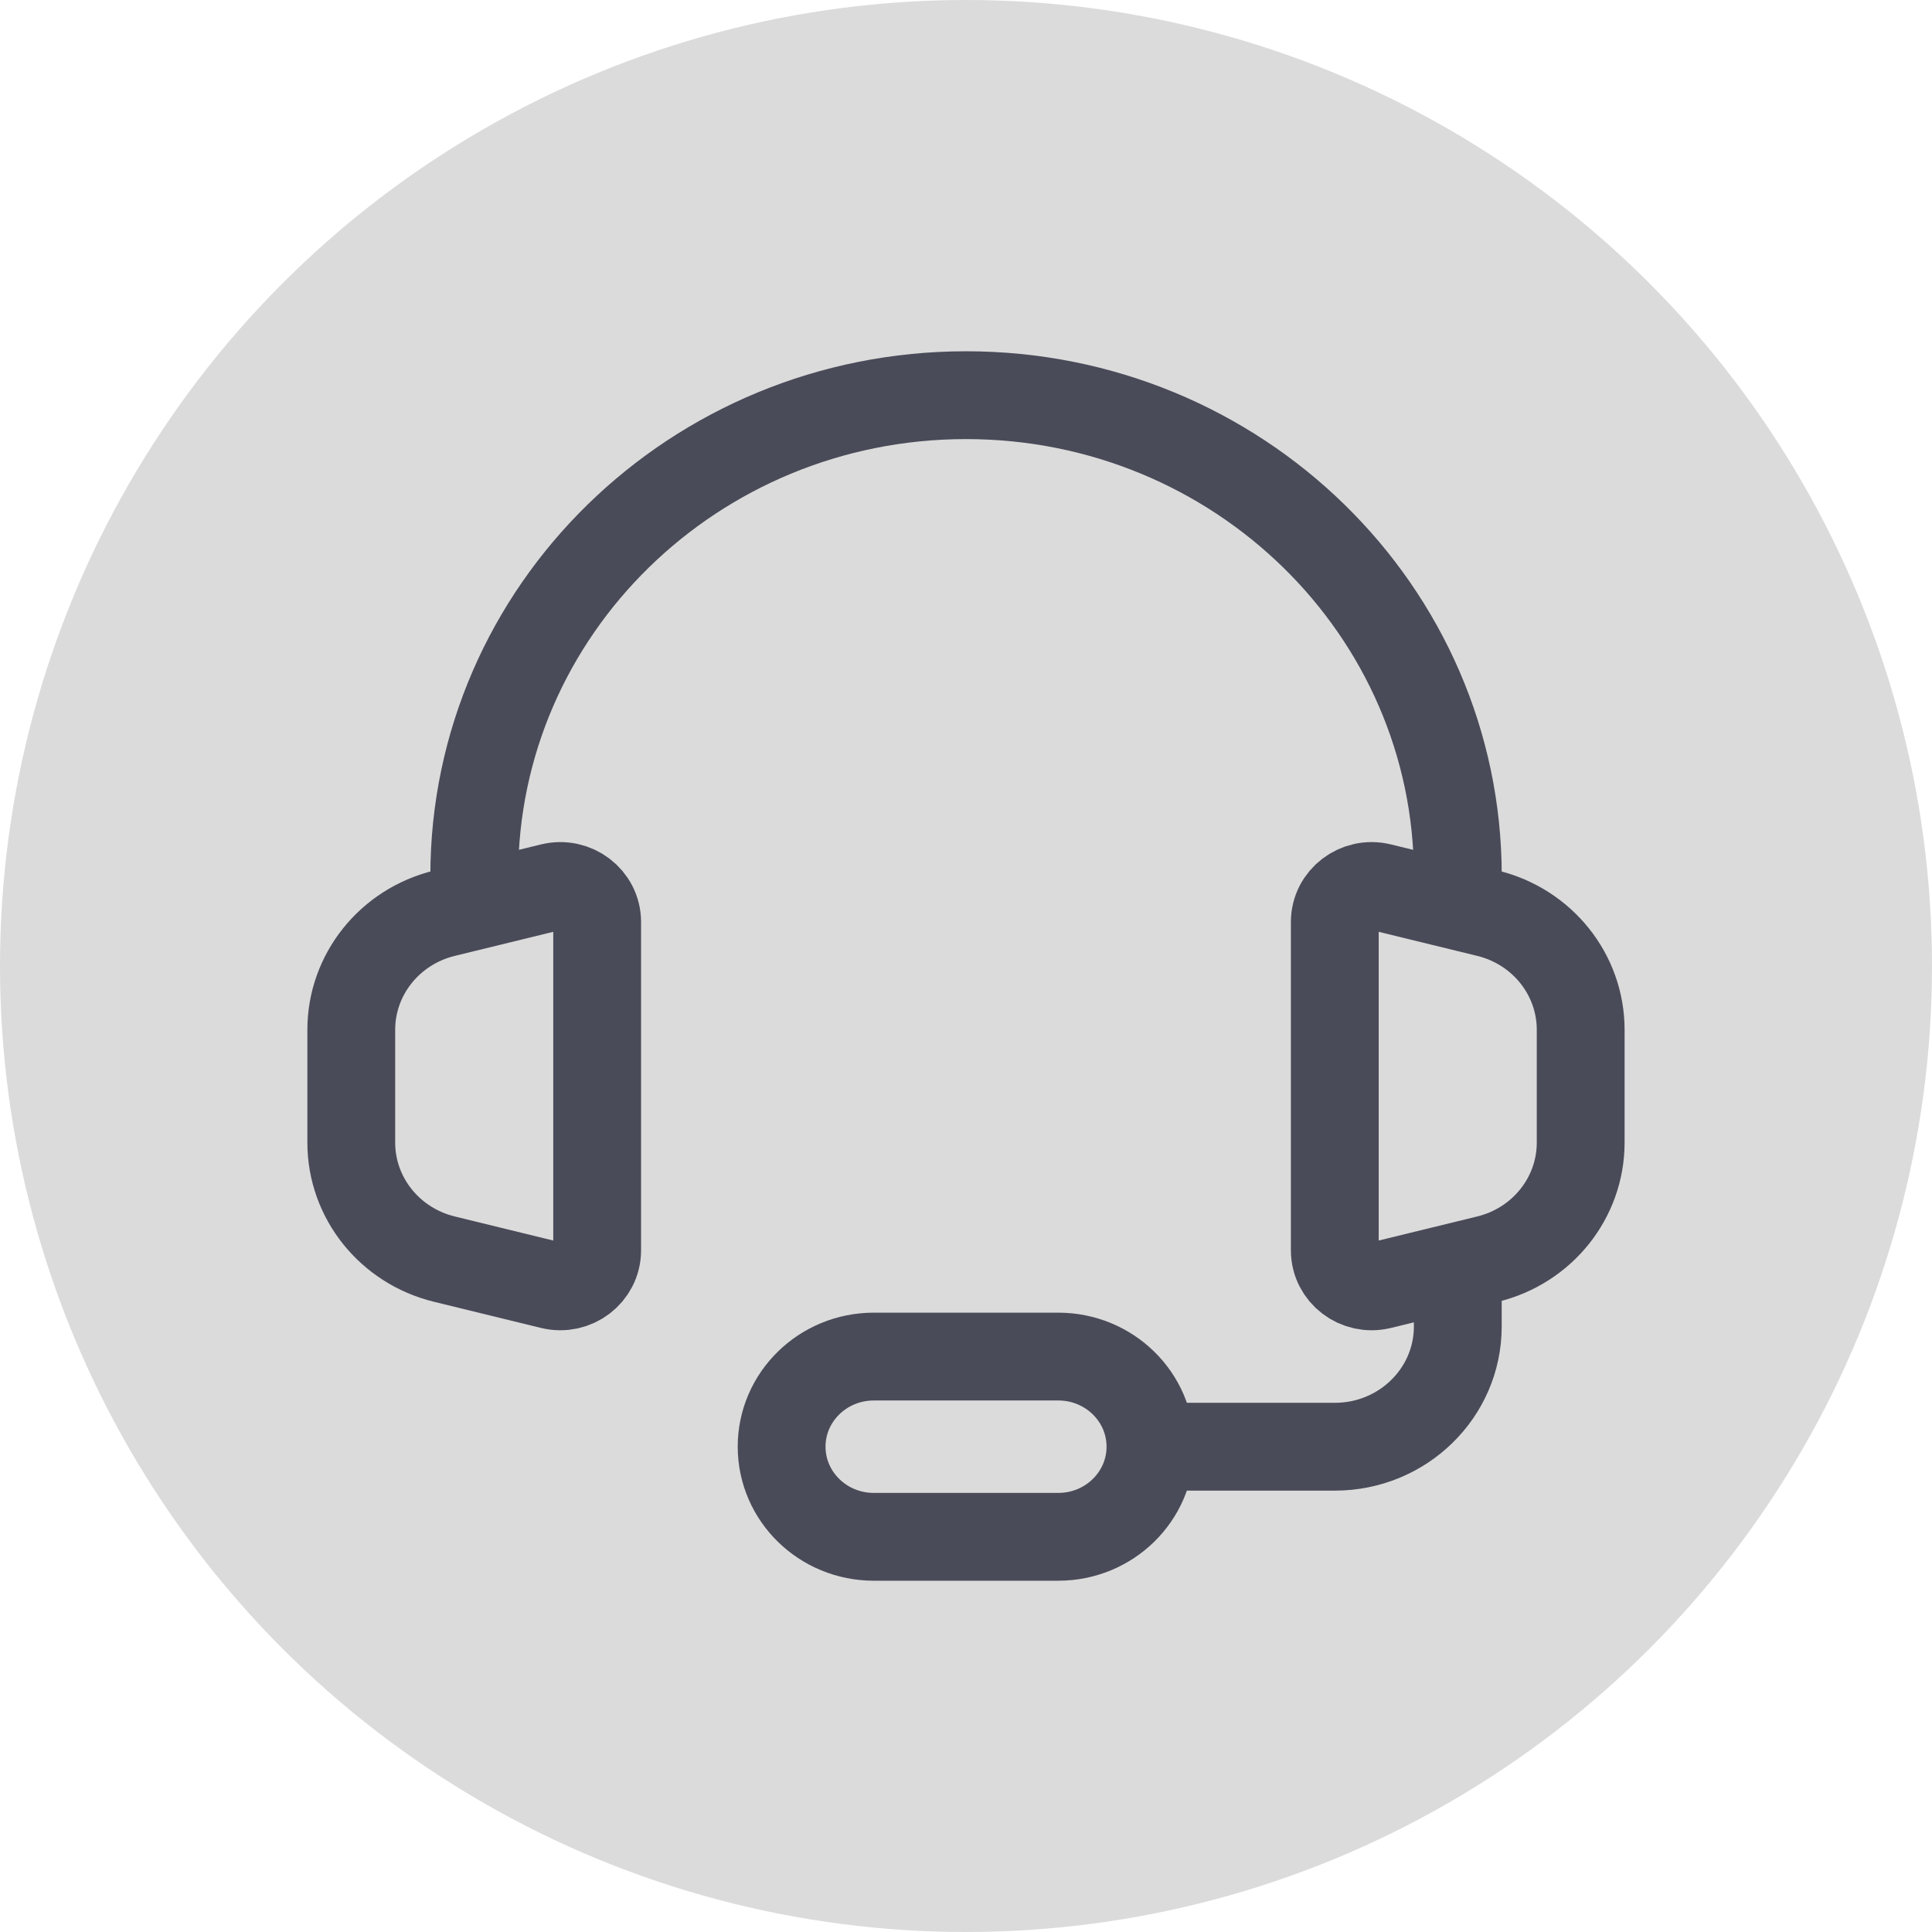 <svg width="44" height="44" viewBox="0 0 44 44" fill="none" xmlns="http://www.w3.org/2000/svg">
<circle cx="22" cy="22" r="22" fill="#DBDBDB"/>
<path d="M33.201 19.947C33.201 13.901 28.186 9 22.001 9C15.815 9 10.801 13.901 10.801 19.947" stroke="#494B59" stroke-width="2" stroke-linecap="round" stroke-linejoin="round"/>
<path d="M8 26.021V23.453C8 22.197 8.874 21.102 10.121 20.798L12.556 20.203C13.086 20.073 13.6 20.465 13.6 20.999V28.475C13.6 29.009 13.086 29.401 12.556 29.271L10.121 28.676C8.874 28.372 8 27.277 8 26.021Z" stroke="#494B59" stroke-width="2"/>
<path d="M35.999 26.021V23.453C35.999 22.197 35.125 21.102 33.879 20.798L31.443 20.203C30.913 20.073 30.399 20.465 30.399 20.999V28.475C30.399 29.009 30.913 29.401 31.443 29.271L33.879 28.676C35.125 28.372 35.999 27.277 35.999 26.021Z" stroke="#494B59" stroke-width="2"/>
<path d="M33.2 29.527V30.211C33.2 31.723 31.946 32.948 30.4 32.948H25.5" stroke="#494B59" stroke-width="2"/>
<path d="M24.101 35H19.901C18.741 35 17.801 34.081 17.801 32.947C17.801 31.814 18.741 30.895 19.901 30.895H24.101C25.261 30.895 26.201 31.814 26.201 32.947C26.201 34.081 25.261 35 24.101 35Z" stroke="#494B59" stroke-width="2"/>
</svg>
